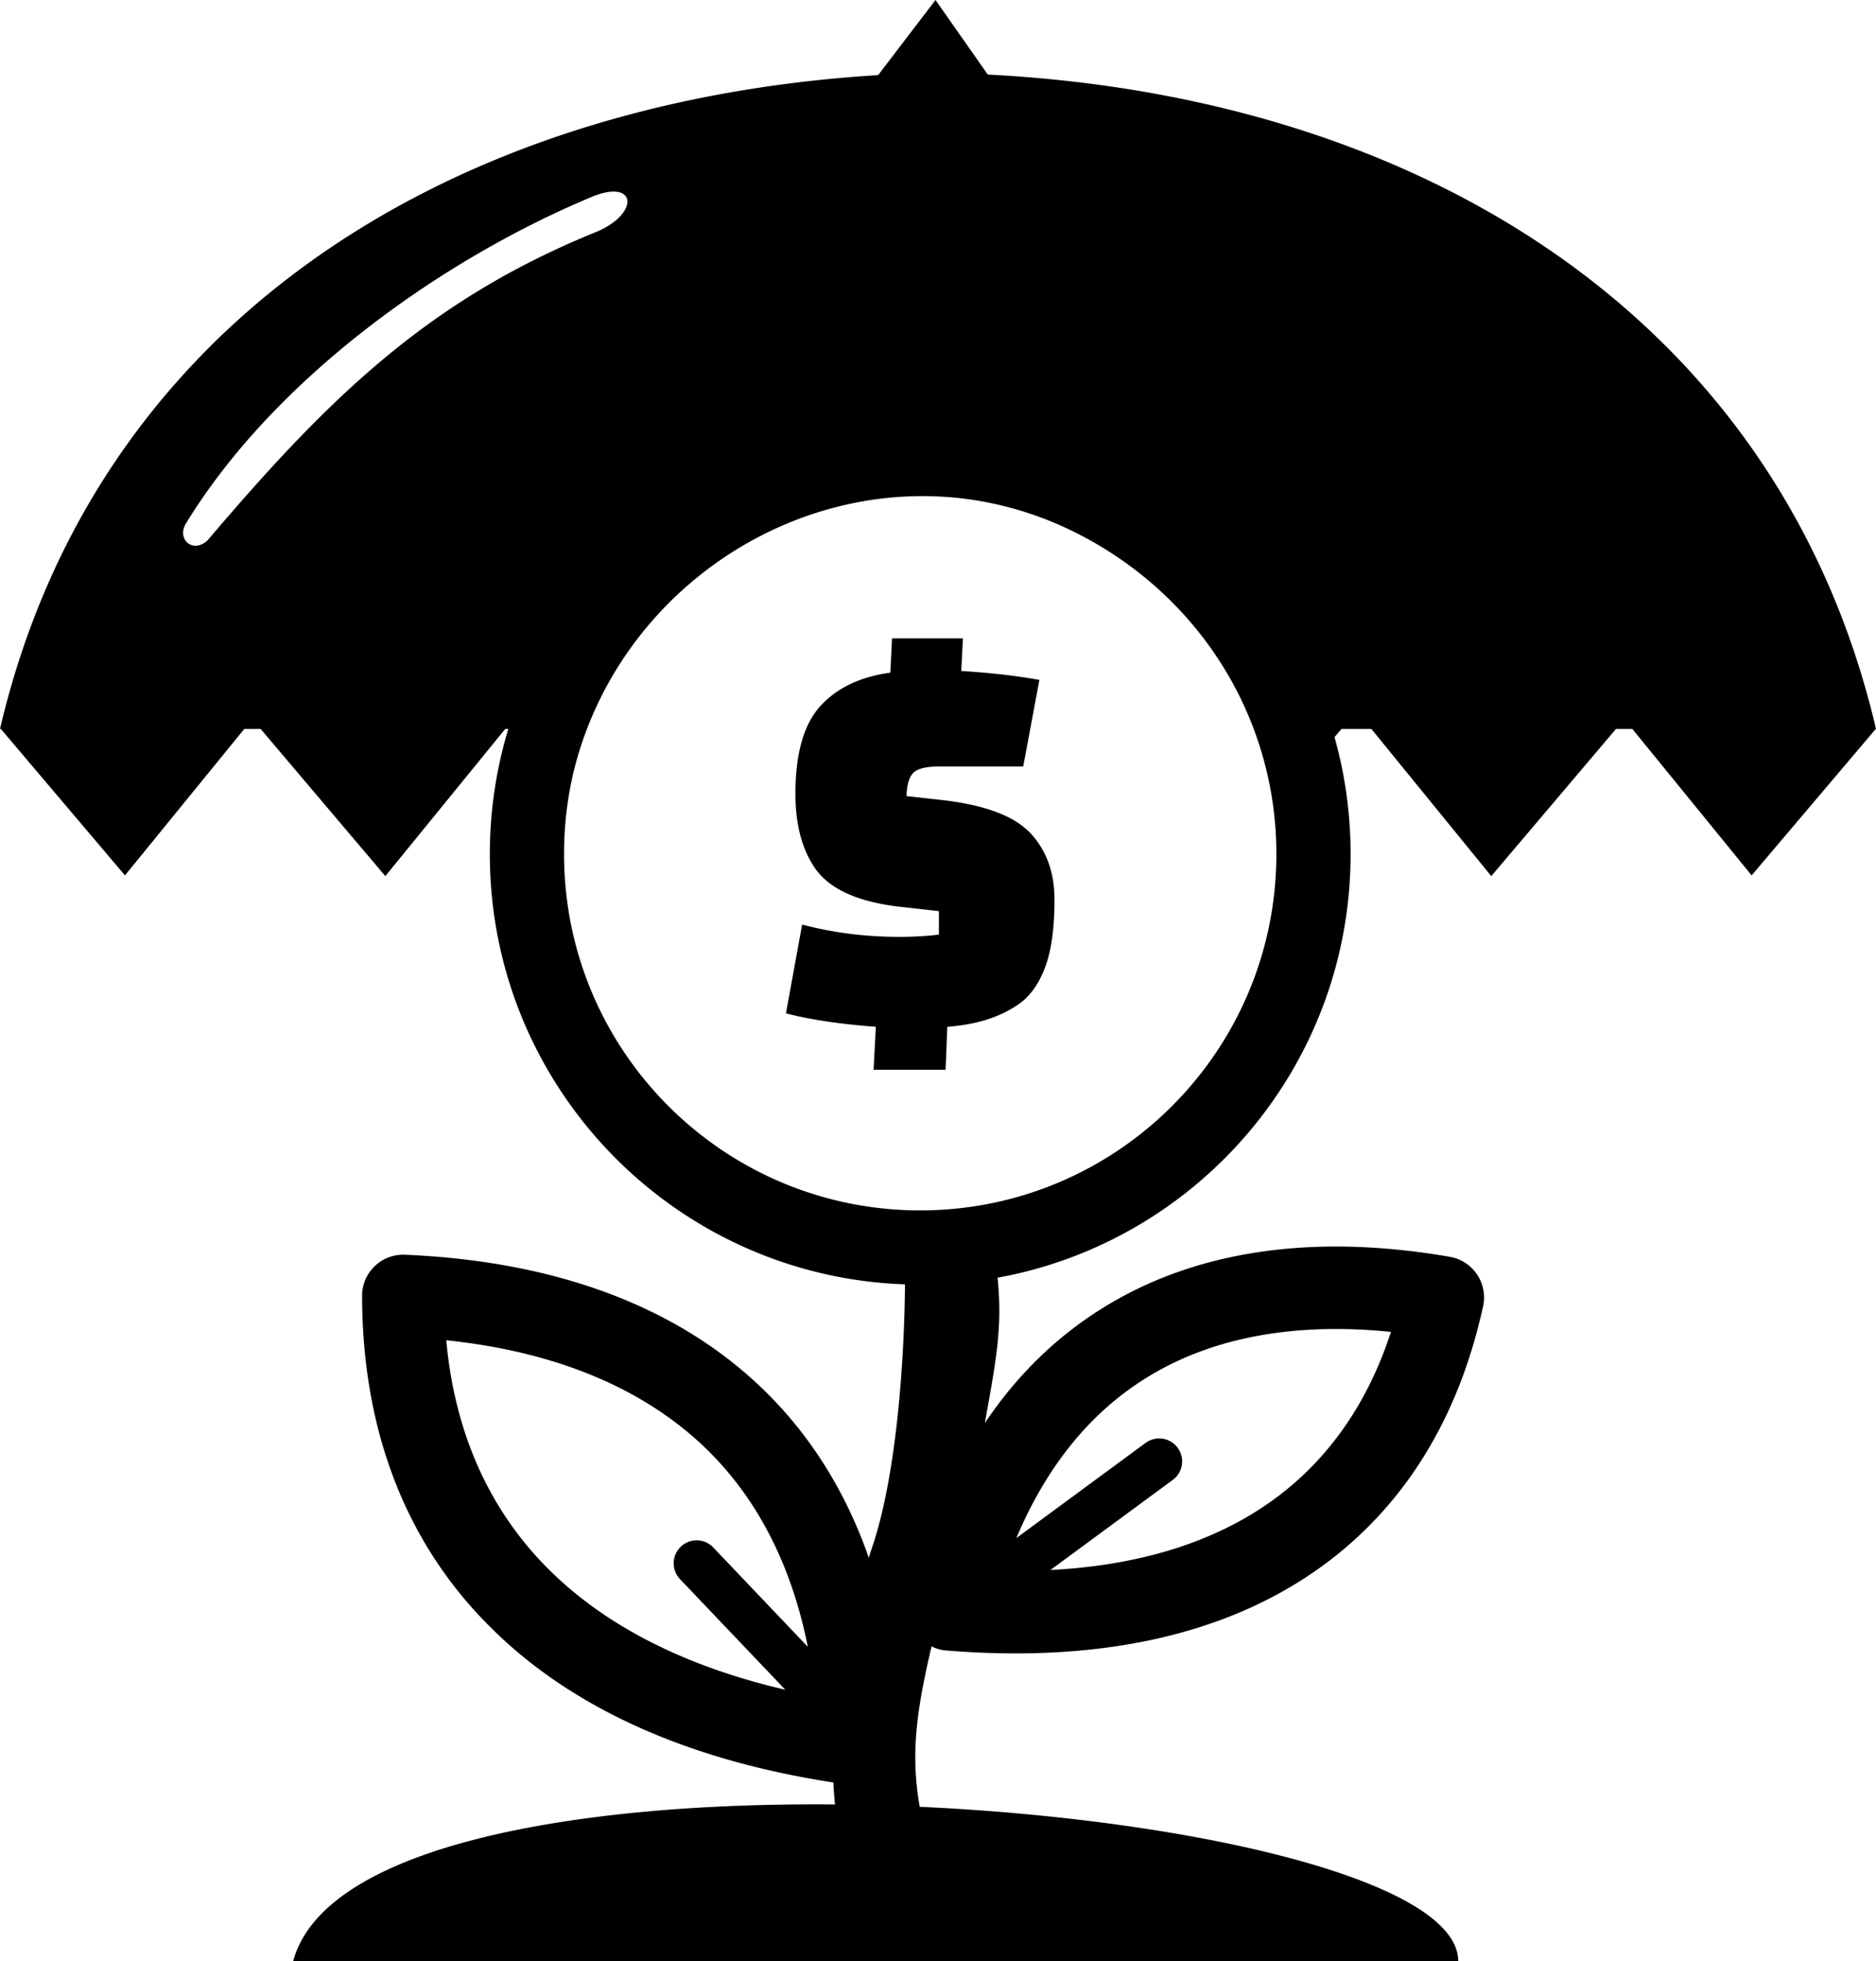 <svg xmlns="http://www.w3.org/2000/svg" shape-rendering="geometricPrecision" text-rendering="geometricPrecision" image-rendering="optimizeQuality" fill-rule="evenodd" clip-rule="evenodd" viewBox="0 0 490 512.041"><path d="M116.563 349.895c2.186 24.073 11.197 44.515 27.166 60.215 14.53 14.285 34.958 24.879 61.385 31.022l-27.552-28.929a5.994 5.994 0 018.685-8.262l24.748 25.984c-4.353-21.783-13.4-38.767-26.182-51.349-16.776-16.442-40.209-25.755-68.25-28.681zM258.002 19.467C371.341 25.238 464.88 83.178 490 190.289h-.052l-32.429 38.248-31.173-38.248h-4.248l-32.588 38.434-31.328-38.434h-7.78l-1.831 2.159a112.483 112.483 0 014.196 30.521c0 55.185-39.768 101.08-92.208 110.598 1.307 12.855-.316 21.307-3.326 37.947 8.372-12.473 18.526-22.291 30.125-29.62 25.081-15.869 56.483-19.803 91.315-13.785 5.849 1.009 9.782 6.556 8.808 12.406-.033.168-.067.303-.101.47-6.859 31.436-22.795 55.945-47.607 71.647-23.366 14.759-54.297 21.383-92.591 18.256-1.379-.1-2.69-.47-3.866-1.076-1.547 6.589-2.826 12.775-3.53 18.356-1.188 9.245-.803 16.447.434 23.524 72.118 3.333 140.667 19.405 140.667 40.349H76.56c8.074-30.135 73.454-41.574 141.55-40.96-.197-1.89-.348-3.799-.448-5.732-38.866-5.984-68.486-19.802-88.994-39.975-22.662-22.189-33.924-51.742-34.092-86.573v-.907c.235-5.919 5.212-10.558 11.162-10.323 38.529 1.614 71.108 13.046 94.138 35.672 11.801 11.599 20.979 26.056 27.064 43.472l.304-1.177c6.871-18.857 8.968-50.186 9.133-70.233-60.241-2.095-108.436-51.584-108.436-112.336 0-11.367 1.695-22.338 4.832-32.68h-.797l-31.328 38.434-32.586-38.434h-4.248l-31.175 38.248-32.43-38.248H0C24.927 84.013 117.212 26.491 229.361 19.612L244.346 0l13.656 19.467zm7.462 382.074l33.806-24.881a5.995 5.995 0 017.088 9.67l-31.996 23.548c21.74-1.13 39.737-6.436 53.946-15.434 16.71-10.557 28.409-26.46 34.999-46.733-24.879-2.521-46.935 1.244-64.485 12.373-13.962 8.818-25.329 22.443-33.358 41.457zm67.18-190.324c-3.965-31.132-23.229-57.713-51.233-71.932-12.765-6.482-26.113-9.574-39.23-9.757-26.007-.362-51.114 10.707-69.002 29.448-9.006 9.435-16.183 20.815-20.724 33.659-3.466 9.807-5.127 19.865-5.127 30.334 0 51.377 41.649 93.026 93.026 93.026 51.377 0 93.026-41.649 93.026-93.026 0-3.98-.248-7.903-.736-11.752zm-99.653-44.55h18.519l-.437 8.504c7.776.487 14.581 1.263 20.414 2.333l-4.229 22.602h-21.873c-3.402 0-5.662.535-6.78 1.604-1.118 1.069-1.726 3.111-1.823 6.125l9.186 1.02c11.181 1.264 18.885 4.132 23.112 8.604 4.229 4.47 6.344 10.256 6.344 17.351 0 7.097-.729 12.759-2.186 16.988-1.459 4.229-3.549 7.462-6.272 9.698-4.956 3.791-11.471 5.978-19.539 6.561l-.438 11.213h-18.81l.583-11.213c-9.235-.68-17.061-1.846-23.476-3.5l4.229-23.184c8.067 2.138 16.525 3.209 25.372 3.209 3.693 0 7.145-.197 10.353-.585v-6.125l-9.041-1.019c-11.666-1.167-19.443-4.57-23.331-10.209-3.403-4.956-5.104-11.422-5.104-19.393 0-10.5 2.163-18.129 6.489-22.894 4.326-4.762 10.427-7.679 18.3-8.749l.438-8.941zM155.559 60.621c-43.312 17.603-69.365 42.788-101.365 80.475-3.838 3.505-8.035-.318-5.689-4.327 22.91-37.56 66.288-68.737 105.944-85.322 12.007-5.023 12.712 4.459 1.11 9.174z"/></svg>